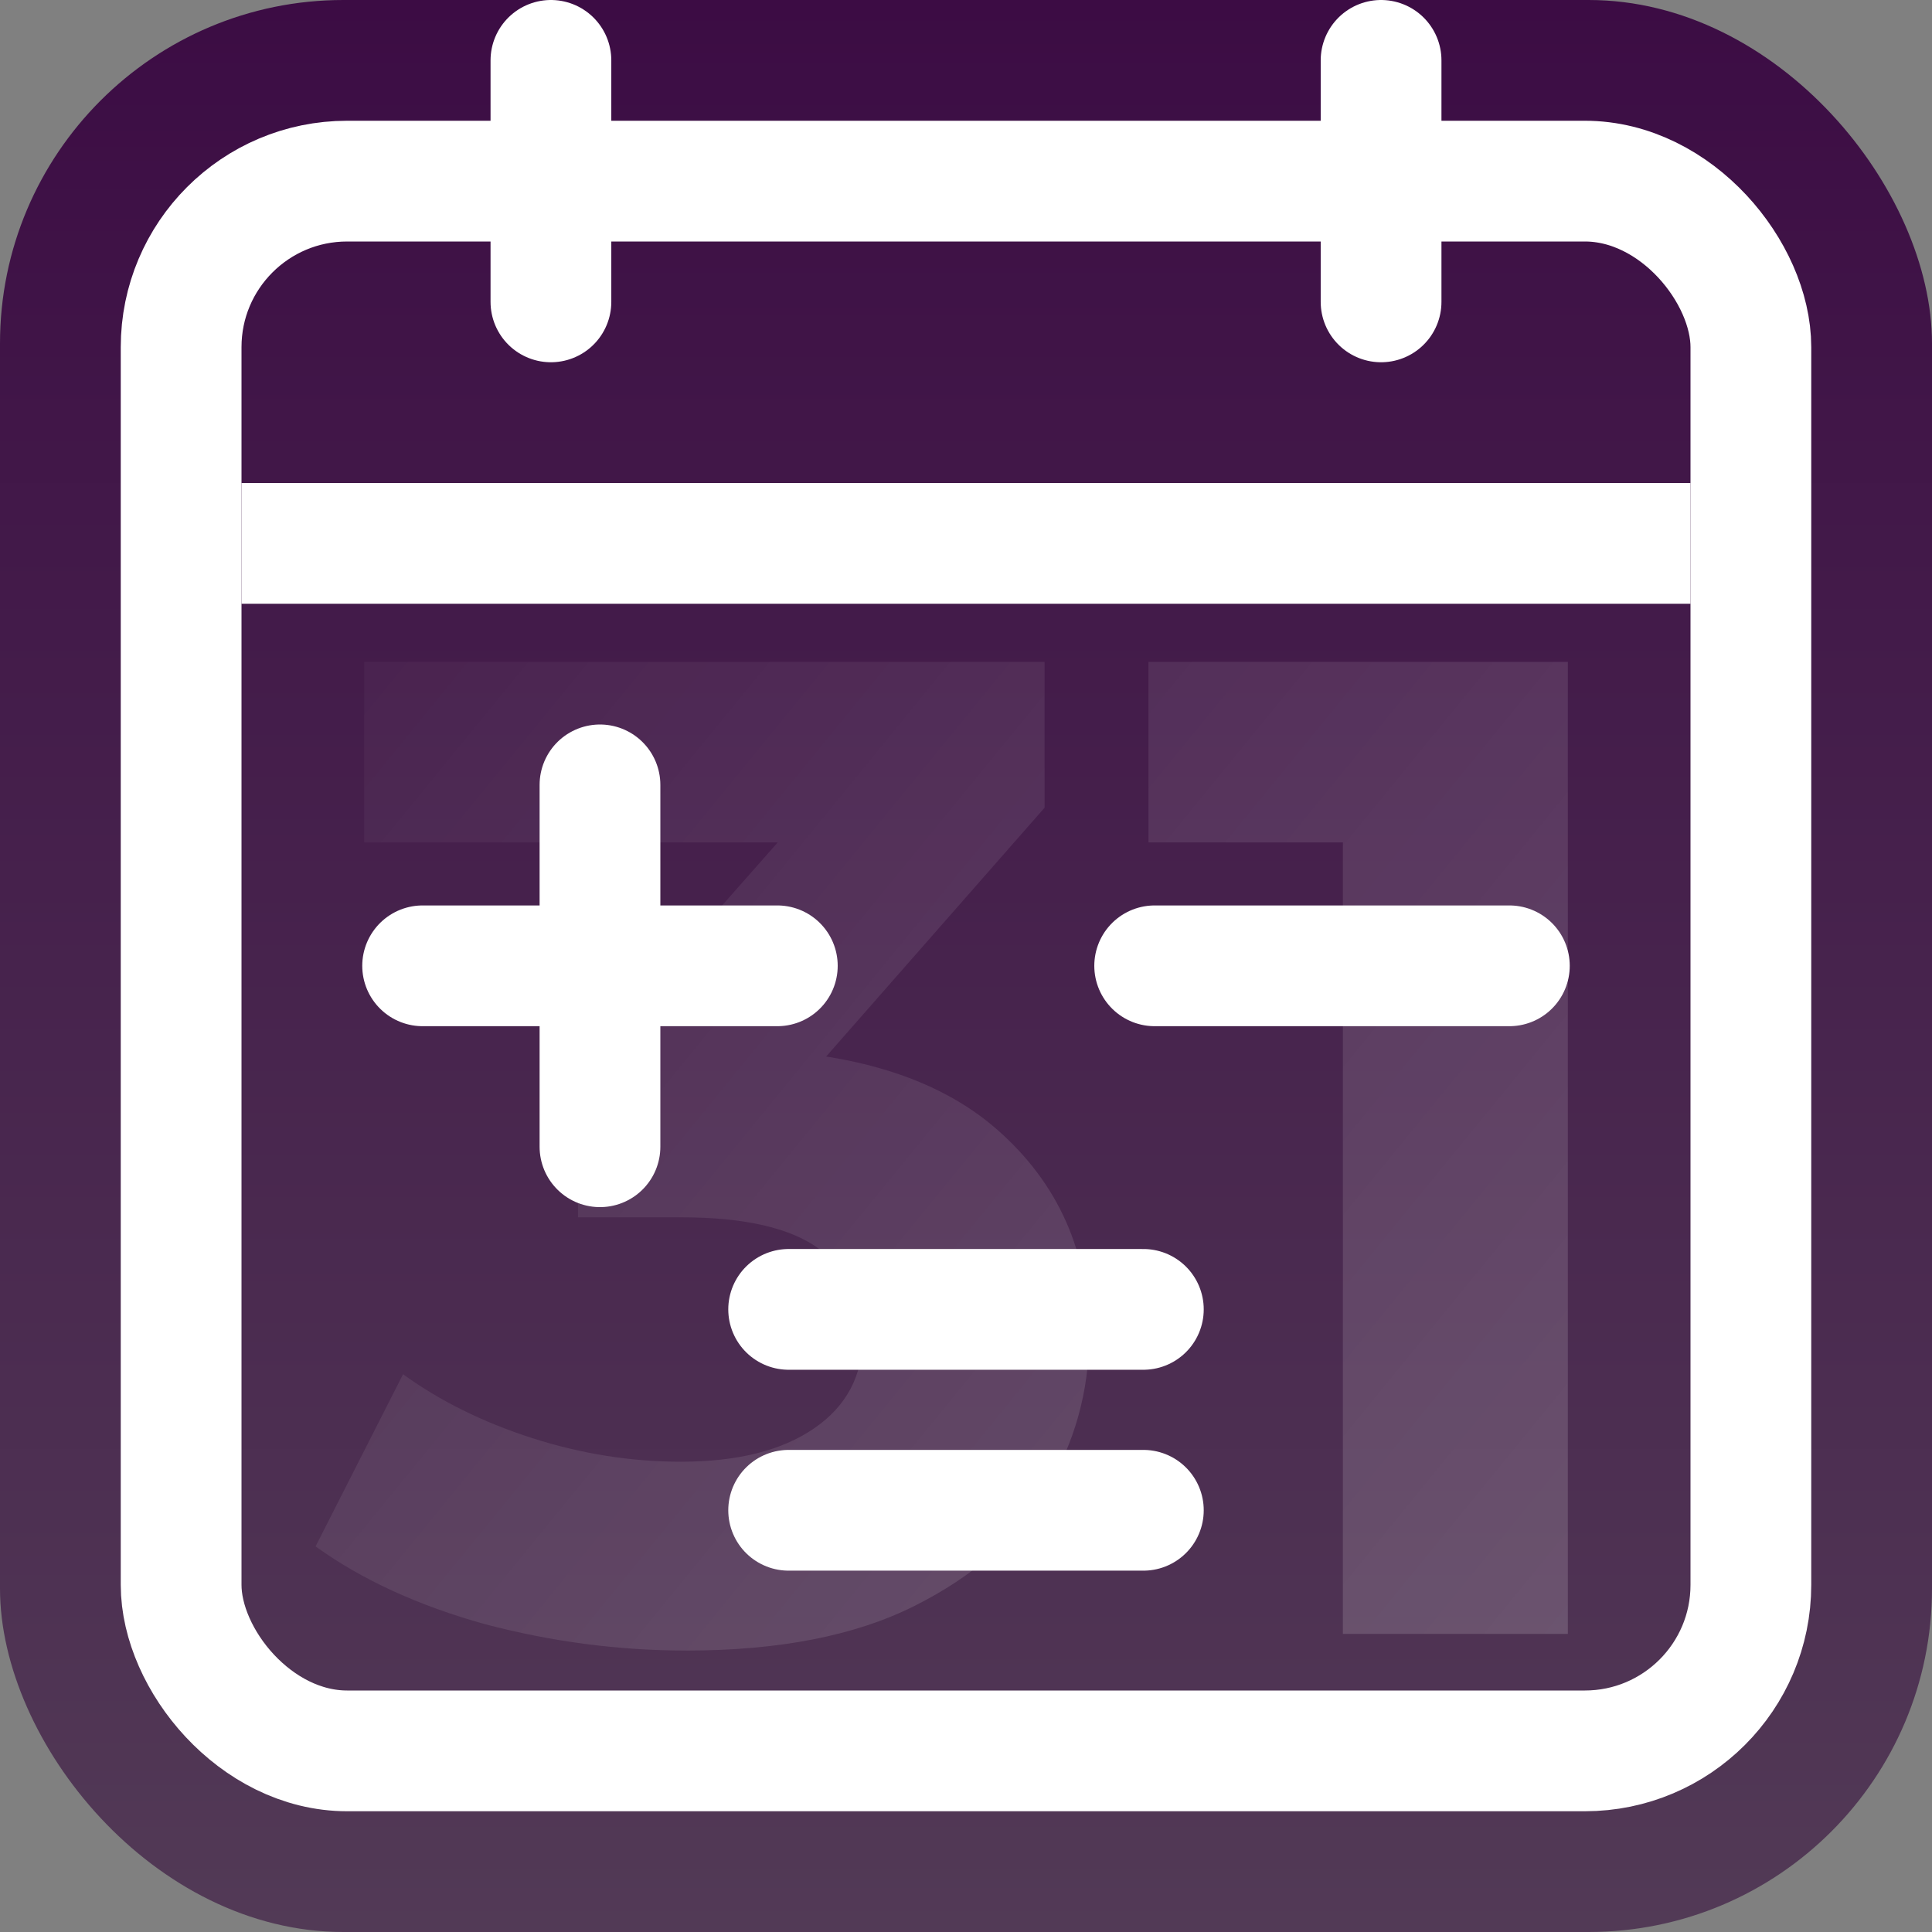 <svg width="512" height="512" viewBox="0 0 512 512" fill="none" xmlns="http://www.w3.org/2000/svg">
<rect x="0" y="0" width="512" height="512" fill="#808080" stroke="none"/>
<g clip-path="url(#clip0_8_17)">
<rect width="512" height="512" rx="91" fill="url(#paint0_linear_8_17)"/>
<path d="M181.888 437.416C163.979 437.416 146.192 435.085 128.528 430.424C110.864 425.517 95.899 418.648 83.632 409.816L106.816 364.184C116.629 371.299 128.037 376.941 141.04 381.112C154.043 385.283 167.168 387.368 180.416 387.368C195.381 387.368 207.157 384.424 215.744 378.536C224.331 372.648 228.624 364.552 228.624 354.248C228.624 344.435 224.821 336.707 217.216 331.064C209.611 325.421 197.344 322.6 180.416 322.6H153.184V283.224L224.944 201.896L231.568 223.24H96.512V175.4H276.832V214.04L205.44 295.368L175.264 278.072H192.56C224.208 278.072 248.128 285.187 264.32 299.416C280.512 313.645 288.608 331.923 288.608 354.248C288.608 368.723 284.805 382.339 277.2 395.096C269.595 407.608 257.941 417.789 242.24 425.64C226.539 433.491 206.421 437.416 181.888 437.416ZM355.877 433V197.48L381.637 223.24H304.357V175.4H415.493V433H355.877Z" fill="url(#paint1_linear_8_17)"/>
<path d="M159 208V303.901" stroke="white" stroke-width="32" stroke-linecap="round"/>
<path d="M206 255.951L112 255.951" stroke="white" stroke-width="32" stroke-linecap="round"/>
<path d="M400 255.951L306 255.951" stroke="white" stroke-width="32" stroke-linecap="round"/>
<path d="M448 144L64 144" stroke="white" stroke-width="32"/>
<path d="M303 400.24L209 400.24" stroke="white" stroke-width="32" stroke-linecap="round"/>
<path d="M303 347L209 347" stroke="white" stroke-width="32" stroke-linecap="round"/>
<path d="M366 80L366 16" stroke="white" stroke-width="32" stroke-linecap="round"/>
<path d="M146 80L146 16" stroke="white" stroke-width="32" stroke-linecap="round"/>
<rect x="48" y="48" width="416" height="416" rx="44" stroke="white" stroke-width="32"/>
</g>
<defs>
<linearGradient id="paint0_linear_8_17" x1="256" y1="0" x2="256" y2="512" gradientUnits="userSpaceOnUse">
<stop stop-color="#3C0C44"/>
<stop offset="1" stop-color="#523A56"/>
</linearGradient>
<linearGradient id="paint1_linear_8_17" x1="96" y1="173.5" x2="414" y2="433" gradientUnits="userSpaceOnUse">
<stop stop-color="white" stop-opacity="0.03"/>
<stop offset="1" stop-color="white" stop-opacity="0.16"/>
</linearGradient>
<clipPath id="clip0_8_17">
<rect width="512" height="512" fill="white"/>
</clipPath>
</defs>
</svg>
